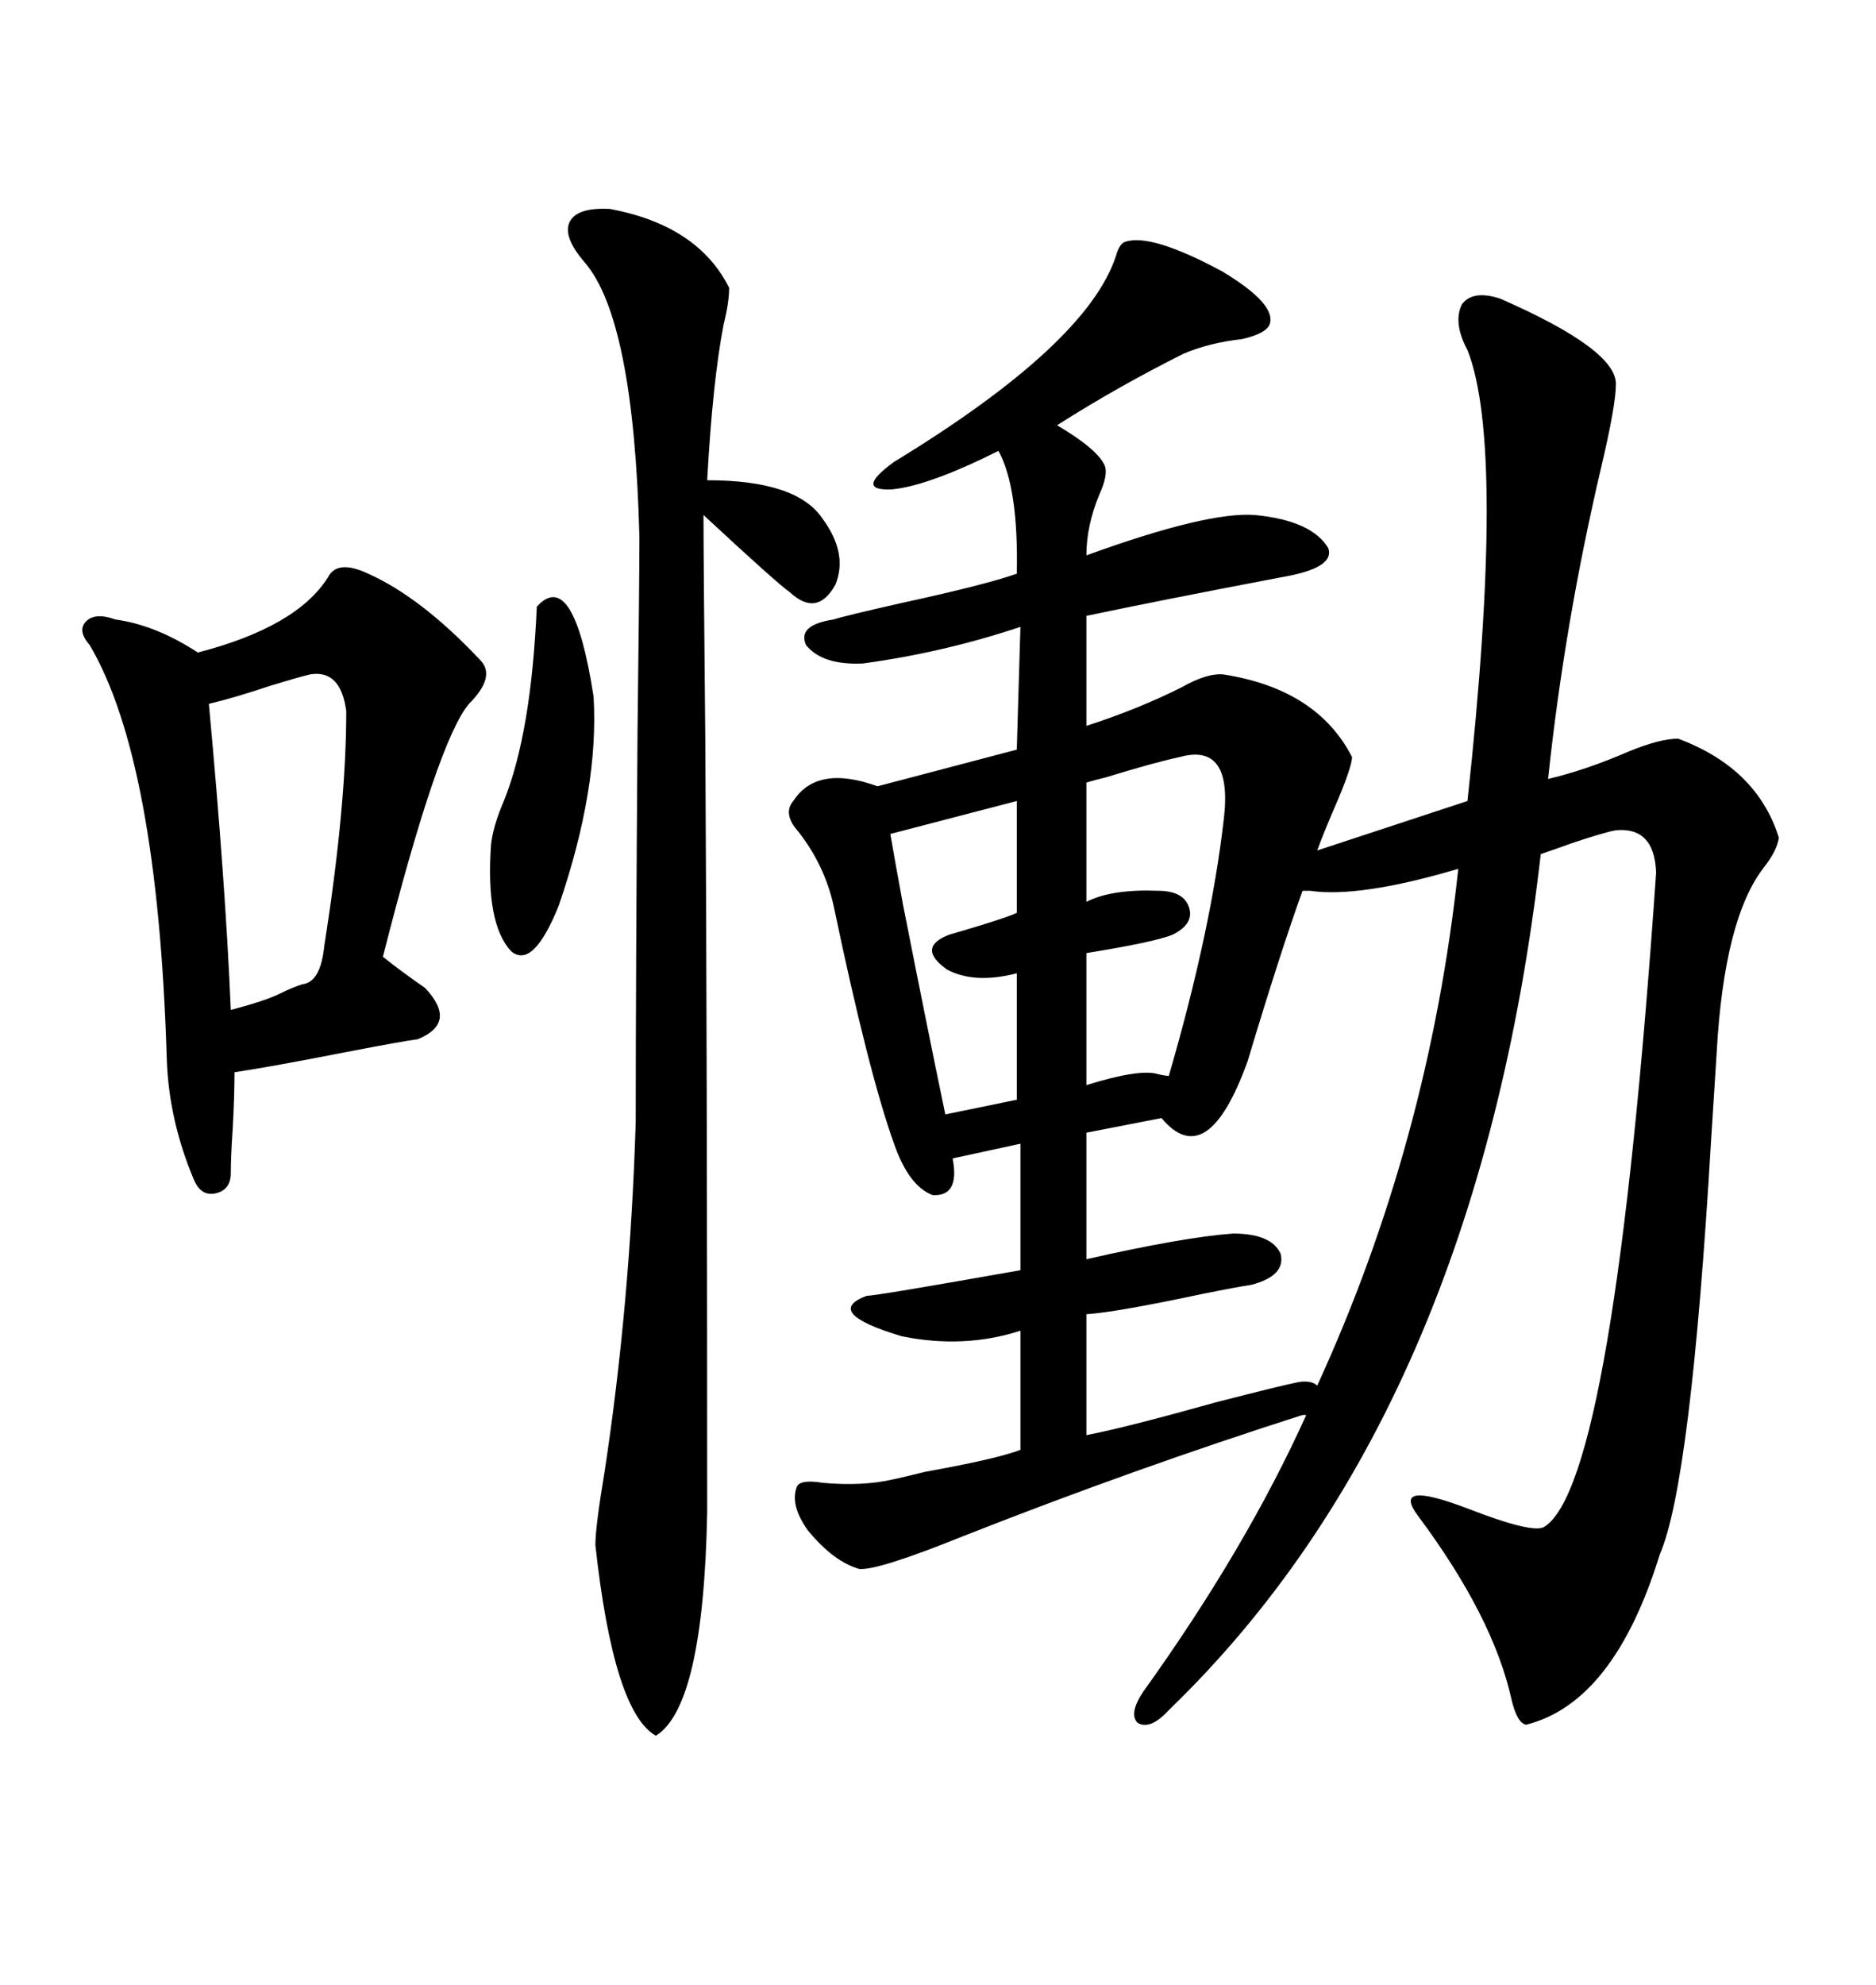 <svg xmlns="http://www.w3.org/2000/svg" xmlns:xlink="http://www.w3.org/1999/xlink" width="300" height="317.285"><path d="M179.88 38.67L179.88 38.67Q183.98 37.21 195.41 43.36L195.41 43.36Q204.20 48.63 203.03 51.86L203.03 51.86Q202.44 53.32 198.63 54.20L198.63 54.20Q193.36 54.79 189.26 56.54L189.26 56.54Q178.71 61.82 169.04 67.97L169.04 67.97Q175.49 71.78 176.66 74.41L176.66 74.41Q177.25 75.88 175.78 79.10L175.78 79.10Q173.73 84.08 173.73 88.77L173.73 88.77Q193.07 81.74 200.68 82.32L200.68 82.32Q209.77 83.20 212.40 87.60L212.40 87.60Q213.57 90.82 204.79 92.29L204.79 92.29Q184.86 96.09 173.73 98.44L173.73 98.44L173.73 116.02Q181.93 113.38 188.96 109.86L188.96 109.86Q193.07 107.52 195.70 107.81L195.70 107.81Q210.64 110.16 216.21 121.00L216.21 121.00Q216.21 122.46 213.87 128.03L213.87 128.03Q211.82 132.71 210.64 135.94L210.64 135.94L234.67 128.03Q240.82 71.48 234.67 55.96L234.67 55.96Q232.32 51.56 233.79 48.63L233.79 48.63Q235.55 46.29 239.94 47.75L239.94 47.75Q258.69 55.96 258.40 61.52L258.40 61.52Q258.40 64.75 256.05 74.71L256.05 74.71Q250.20 99.61 247.56 124.51L247.56 124.51Q253.71 123.05 260.45 120.12L260.45 120.12Q265.43 118.07 268.36 118.07L268.36 118.07Q280.96 122.75 284.47 133.89L284.47 133.89Q284.18 135.94 282.13 138.57L282.13 138.57Q275.68 146.78 274.51 168.46L274.51 168.46Q274.22 173.14 273.63 182.23L273.63 182.23Q270.41 237.01 265.43 248.44L265.43 248.44Q258.11 272.17 244.04 275.68L244.04 275.68Q242.58 275.39 241.70 271.58L241.70 271.58Q238.77 258.40 226.76 242.29L226.76 242.29Q222.36 236.43 234.67 241.11L234.67 241.11Q245.21 245.21 246.97 244.04L246.97 244.04Q258.11 237.01 264.84 139.45L264.84 139.45Q264.55 132.13 258.40 132.71L258.40 132.71Q256.64 133.01 251.37 134.77L251.37 134.77Q248.14 135.94 246.39 136.52L246.39 136.52Q236.13 225.88 186.91 273.34L186.91 273.34Q183.98 276.56 181.93 275.39L181.93 275.39Q180.47 273.93 182.81 270.41L182.81 270.41Q199.22 247.56 208.89 226.17L208.89 226.17L208.30 226.17Q181.64 234.67 154.10 245.51L154.10 245.51Q140.33 251.07 137.40 250.78L137.40 250.78Q133.30 249.61 129.20 244.63L129.20 244.63Q126.27 240.53 127.44 237.60L127.44 237.60Q128.03 236.43 131.54 237.01L131.54 237.01Q137.99 237.60 142.97 236.43L142.97 236.43Q144.43 236.13 147.95 235.25L147.95 235.25Q159.38 233.20 163.18 231.74L163.18 231.74L163.18 212.70Q154.10 215.63 144.14 213.57L144.14 213.57Q131.54 209.77 138.57 207.13L138.57 207.13Q140.04 207.13 163.18 203.03L163.18 203.03L163.18 182.81L152.34 185.16Q153.52 191.31 149.12 191.02L149.12 191.02Q145.31 189.55 142.97 182.81L142.97 182.81Q138.87 171.39 133.30 144.73L133.30 144.73Q131.84 138.28 127.73 133.01L127.73 133.01Q125.10 130.08 126.86 128.03L126.86 128.03Q130.66 122.17 140.33 125.68L140.33 125.68L162.60 119.82L163.18 100.20Q150.88 104.30 137.99 106.05L137.99 106.05Q131.54 106.35 128.91 103.13L128.91 103.13Q127.44 99.90 133.30 99.02L133.30 99.02Q135.06 98.44 144.14 96.39L144.14 96.39Q157.62 93.46 162.60 91.70L162.60 91.70Q162.89 77.93 159.67 72.07L159.67 72.07Q148.54 77.64 142.68 78.22L142.68 78.22Q136.52 78.52 142.97 73.83L142.97 73.83Q173.73 55.08 178.42 41.02L178.42 41.02Q179.00 38.96 179.88 38.67ZM58.89 91.70L58.89 91.70Q67.38 95.51 76.76 105.47L76.76 105.47Q79.39 108.11 75 112.50L75 112.50Q70.02 118.36 61.23 152.93L61.23 152.93Q64.16 155.27 67.97 157.91L67.97 157.91Q73.24 163.48 66.80 166.11L66.80 166.11Q64.45 166.41 55.37 168.16L55.37 168.16Q43.36 170.51 37.50 171.39L37.50 171.39Q37.50 175.20 37.21 180.47L37.21 180.47Q36.91 184.86 36.91 187.50L36.91 187.50Q36.91 190.14 34.57 190.72L34.57 190.72Q32.23 191.31 31.05 188.67L31.05 188.67Q26.95 179.00 26.66 169.04L26.66 169.04Q25.20 121.58 14.36 103.13L14.36 103.13Q12.30 100.78 13.77 99.32L13.77 99.32Q15.23 97.85 18.46 99.02L18.46 99.02Q24.90 99.90 31.64 104.30L31.64 104.30Q47.46 100.20 52.44 92.29L52.44 92.29Q53.91 89.36 58.89 91.70ZM97.56 33.40L97.56 33.40Q111.62 36.04 116.60 46.00L116.60 46.00Q116.60 48.34 115.72 51.86L115.72 51.86Q113.96 60.94 113.09 76.76L113.09 76.76Q127.44 76.76 131.54 82.91L131.54 82.91Q135.64 88.48 133.59 93.46L133.59 93.46Q130.66 98.73 126.27 94.63L126.27 94.63Q124.51 93.46 112.50 82.32L112.50 82.32Q112.50 89.06 112.79 118.65L112.79 118.65Q113.09 169.34 113.09 241.70L113.09 241.70Q112.50 272.75 104.88 277.44L104.88 277.44Q98.14 273.63 95.21 246.97L95.21 246.97Q95.21 244.04 96.68 235.25L96.68 235.25Q100.78 208.30 101.66 179.30L101.66 179.30Q101.66 157.62 101.95 116.89L101.95 116.89Q102.25 93.16 102.25 85.84L102.25 85.84Q101.37 50.98 93.46 41.89L93.46 41.89Q89.94 37.79 91.11 35.45L91.11 35.45Q92.29 33.11 97.56 33.40ZM207.71 220.90L207.71 220.90Q209.77 220.61 210.64 221.48L210.64 221.48Q228.52 182.52 233.20 138.87L233.20 138.87Q217.38 143.55 209.47 142.38L209.47 142.38L208.30 142.38Q204.79 152.05 199.51 169.63L199.51 169.63Q193.07 187.50 185.74 178.71L185.74 178.71L173.73 181.05L173.73 201.27Q189.26 197.75 197.17 197.17L197.17 197.17Q203.32 197.17 204.79 200.39L204.79 200.39Q205.66 203.91 200.10 205.37L200.10 205.37Q198.05 205.66 192.19 206.84L192.19 206.84Q178.42 209.77 173.73 210.06L173.73 210.06L173.73 229.39Q179.88 228.22 194.53 224.12L194.53 224.12Q204.79 221.48 207.71 220.90ZM49.51 107.81L49.51 107.81Q47.17 108.40 43.36 109.57L43.36 109.57Q37.21 111.62 33.40 112.50L33.40 112.50Q36.04 140.92 36.91 161.43L36.91 161.43Q42.48 159.96 44.82 158.79L44.82 158.79Q46.58 157.91 48.34 157.32L48.34 157.32Q51.27 157.03 51.86 151.17L51.86 151.17Q55.37 128.91 55.37 113.67L55.37 113.67Q54.49 106.93 49.51 107.81ZM188.67 121.00L188.67 121.00Q184.57 121.88 176.95 124.22L176.95 124.22Q174.61 124.80 173.73 125.10L173.73 125.10L173.73 144.14Q177.83 142.09 185.16 142.38L185.16 142.38Q189.26 142.38 190.14 145.02L190.14 145.02Q191.02 147.66 187.50 149.41L187.50 149.41Q184.57 150.59 173.73 152.34L173.73 152.34L173.73 173.44Q182.23 170.80 185.16 171.68L185.16 171.68Q186.33 171.97 186.91 171.97L186.91 171.97Q193.65 148.83 195.70 130.96L195.70 130.96Q197.17 118.65 188.67 121.00ZM162.60 145.90L162.60 128.03L142.38 133.30Q142.97 136.82 144.43 144.73L144.43 144.73Q148.24 164.06 151.17 178.13L151.17 178.13L162.60 175.78L162.60 155.57Q155.86 157.32 151.46 154.98L151.46 154.98Q146.48 151.46 151.76 149.41L151.76 149.41Q160.84 146.78 162.60 145.90L162.60 145.90ZM85.84 96.97L85.84 96.97Q91.70 90.53 94.92 111.33L94.92 111.33Q95.80 125.98 89.36 144.73L89.36 144.73Q85.25 154.98 81.74 152.05L81.74 152.05Q77.64 147.66 78.52 135.06L78.52 135.06Q78.81 132.13 80.57 128.03L80.57 128.03Q84.96 117.19 85.84 96.97Z"/></svg>
